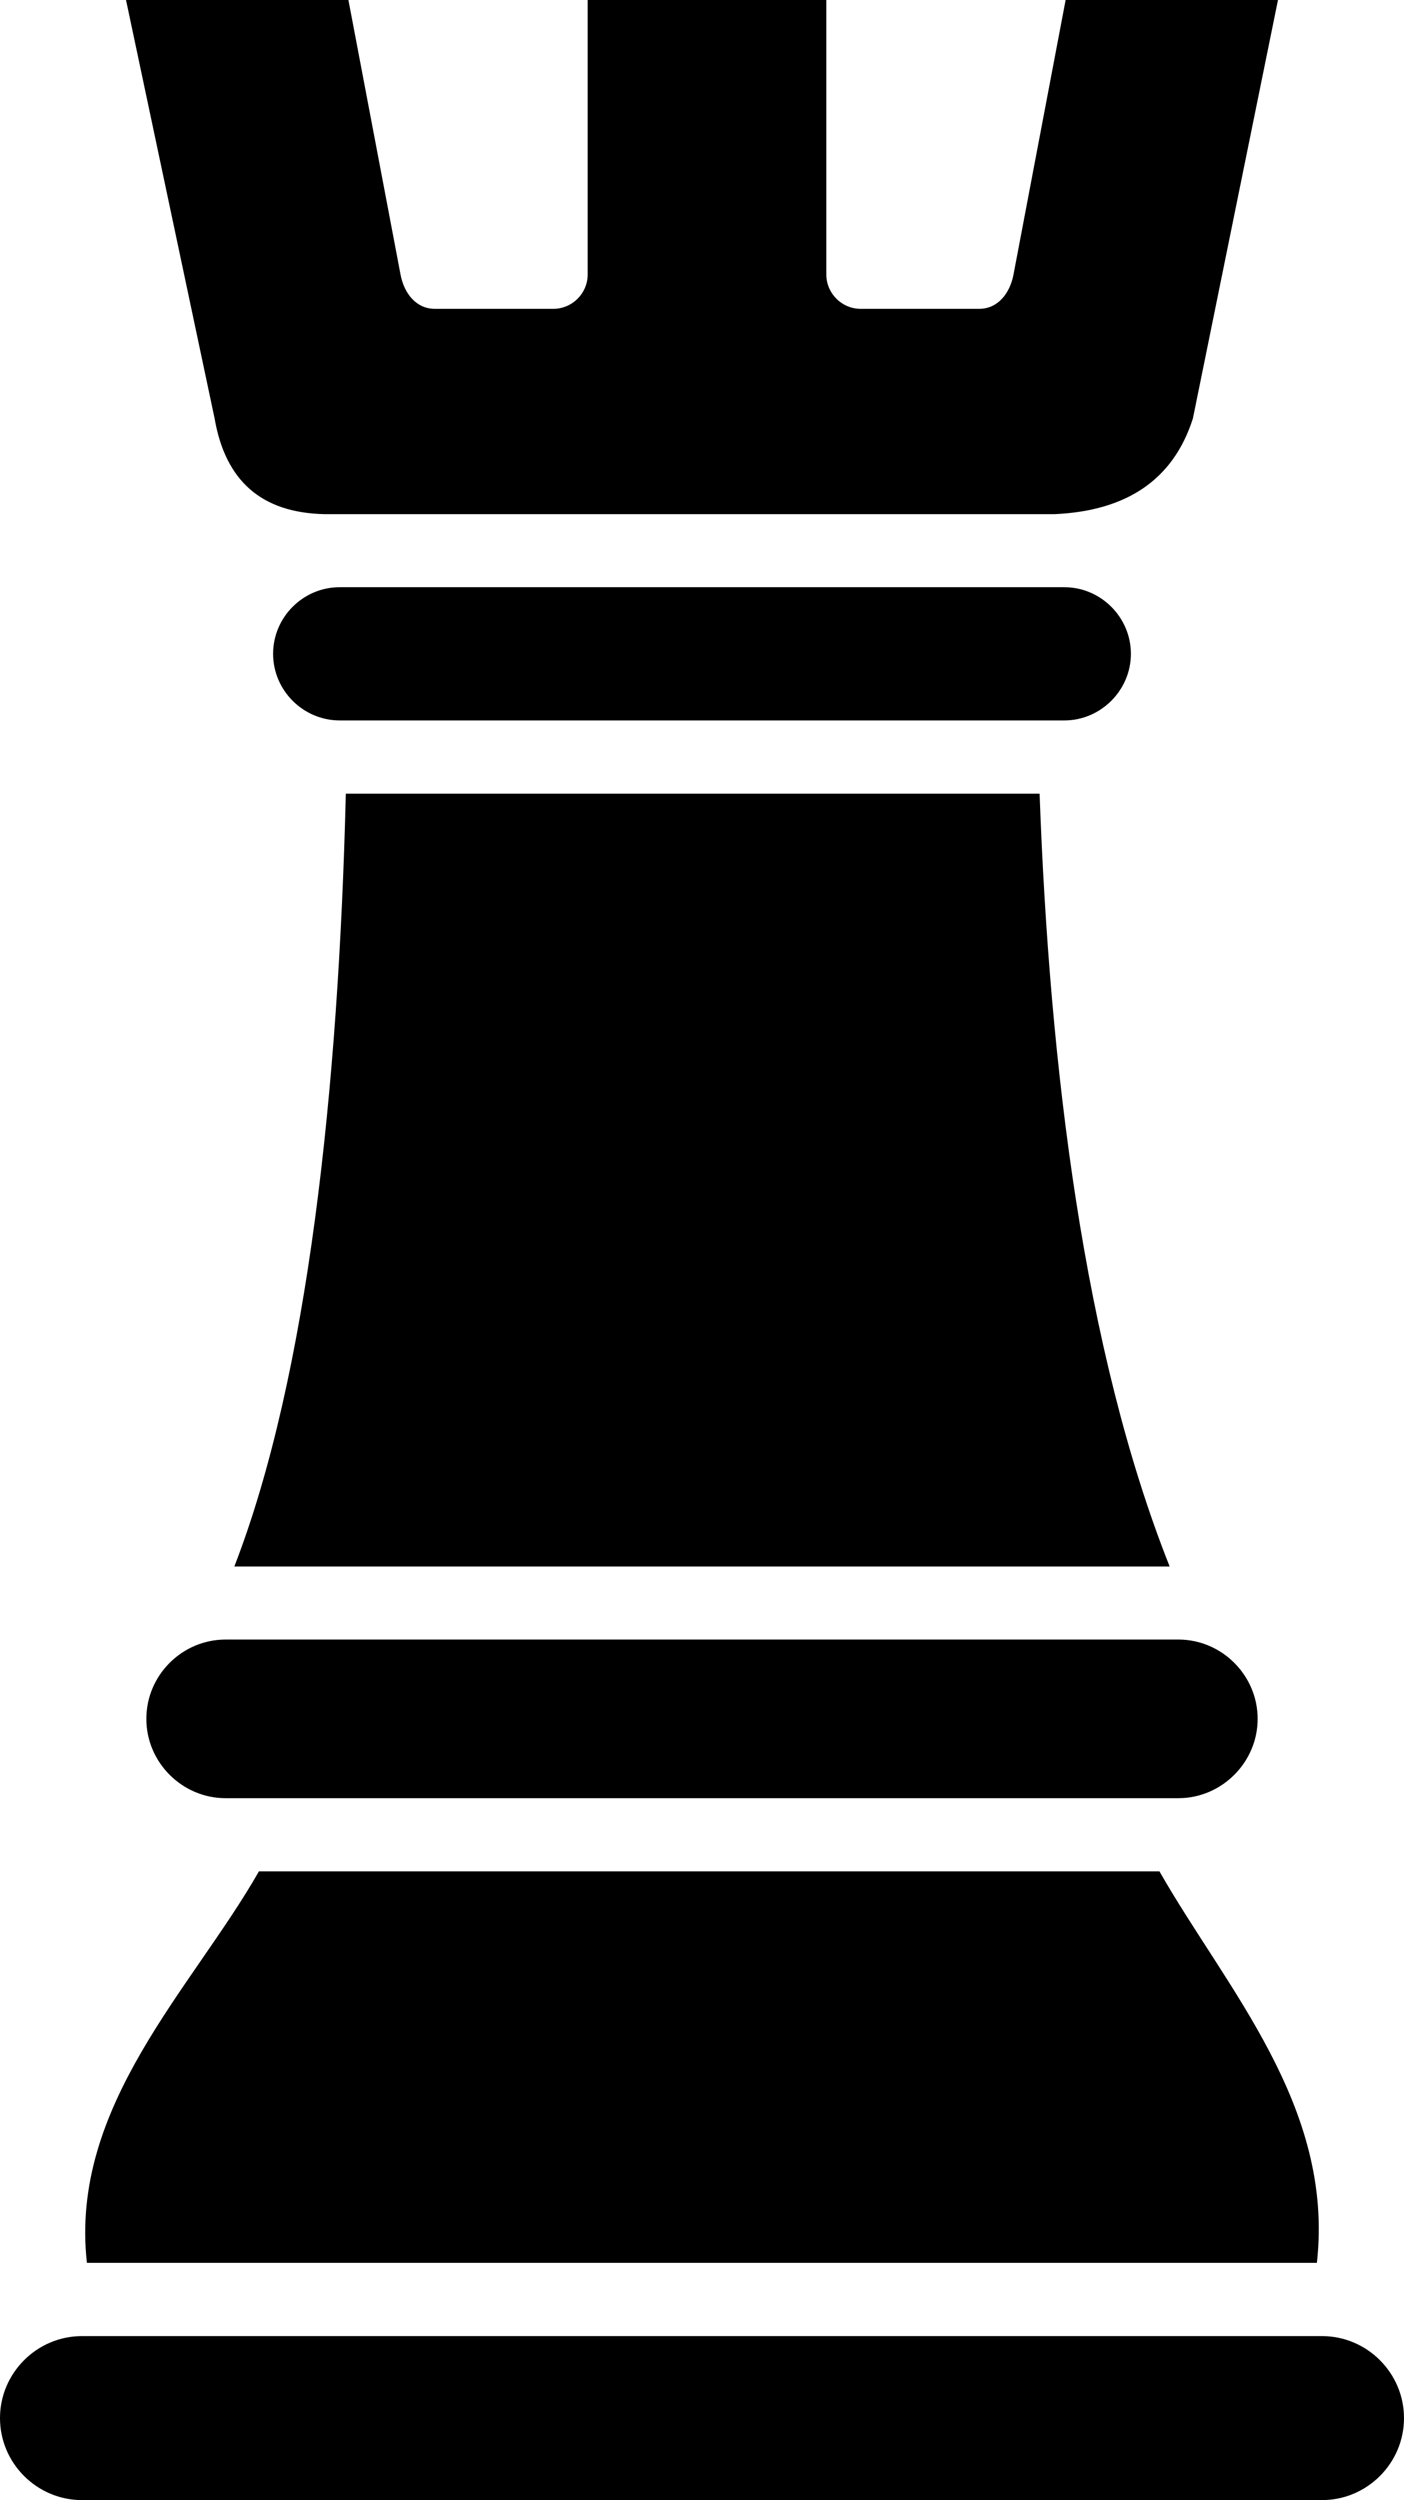 <svg xmlns="http://www.w3.org/2000/svg" shape-rendering="geometricPrecision" text-rendering="geometricPrecision" image-rendering="optimizeQuality" fill-rule="evenodd" clip-rule="evenodd" viewBox="0 0 288 512.66"><path d="M237.84 383.74c13.61 23.9 35.9 48.09 32.29 80.27H17.83c-3.62-32.18 21.67-56.37 35.28-80.27h184.73zM69.68 120.41h148.64c7.51 0 13.66 6.18 13.66 13.66s-6.18 13.66-13.66 13.66H69.68c-7.48 0-13.66-6.15-13.66-13.66s6.15-13.66 13.66-13.66zM120.55 0h48.95v56.29c0 3.87 3.18 7.04 7.04 7.04h24.32c3.86 0 6.32-3.23 7.04-7.04L218.59 0h43.56L244.7 85.8c-4.01 12.59-13.6 18.96-28.35 19.63H66.56c-12.93-.28-20.33-6.82-22.54-19.63L25.85 0h45.62l10.69 56.29c.71 3.81 3.17 7.04 7.03 7.04h24.32c3.86 0 7.04-3.17 7.04-7.04V0zM70.94 162.75c-1.5 60.45-7.75 119.42-22.87 158.47h191.86c-17.59-44.3-24.65-102.49-26.68-158.47H70.94zM46.28 336.2h195.44c8.94 0 16.26 7.36 16.26 16.26v.01c0 8.9-7.36 16.26-16.26 16.26H46.28c-8.9 0-16.26-7.32-16.26-16.26v-.01c0-8.94 7.32-16.26 16.26-16.26zM16.82 479.03h254.36c9.25 0 16.82 7.57 16.82 16.81v.01c0 9.25-7.57 16.81-16.82 16.81H16.82C7.57 512.66 0 505.1 0 495.85v-.01c0-9.24 7.57-16.81 16.82-16.81z"/></svg>